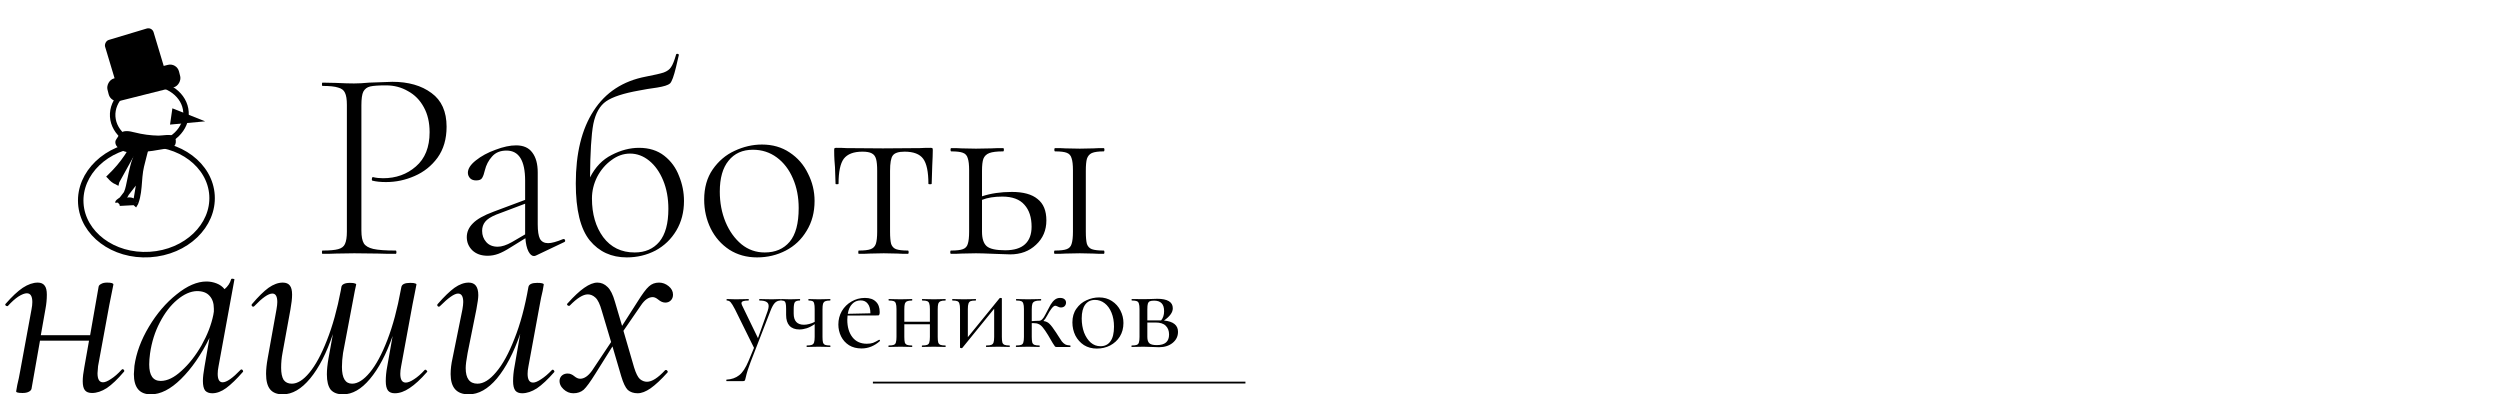 <?xml version="1.0" encoding="UTF-8"?> <svg xmlns="http://www.w3.org/2000/svg" width="1369" height="216" viewBox="0 0 1369 216" fill="none"> <path d="M197.9 126.25C197.9 129.45 198.35 131.8 199.25 133.3C200.15 134.7 201.85 135.7 204.35 136.3C206.95 136.9 211.05 137.2 216.65 137.2C216.95 137.2 217.1 137.5 217.1 138.1C217.1 138.7 216.95 139 216.65 139C212.55 139 209.35 138.95 207.05 138.85L194 138.7L184.1 138.85C182.3 138.95 179.8 139 176.6 139C176.4 139 176.3 138.7 176.3 138.1C176.3 137.5 176.4 137.2 176.6 137.2C180.5 137.2 183.35 136.95 185.15 136.45C187.05 135.95 188.3 135 188.9 133.6C189.6 132.1 189.95 129.85 189.95 126.85V57.4C189.95 54.4 189.6 52.2 188.9 50.8C188.3 49.4 187.05 48.45 185.15 47.95C183.35 47.35 180.5 47.05 176.6 47.05C176.4 47.05 176.3 46.75 176.3 46.15C176.3 45.55 176.4 45.25 176.6 45.25L183.95 45.4C188.15 45.6 191.45 45.7 193.85 45.7C196.25 45.7 199 45.55 202.1 45.25C209.9 44.95 214.15 44.8 214.85 44.8C223.65 44.8 230.8 46.85 236.3 50.95C241.8 54.95 244.55 61.1 244.55 69.4C244.55 76.1 242.9 81.75 239.6 86.35C236.3 90.85 232.1 94.2 227 96.4C222 98.6 216.8 99.7 211.4 99.7C208.4 99.7 205.95 99.45 204.05 98.95C203.75 98.95 203.6 98.7 203.6 98.2C203.6 97.9 203.65 97.6 203.75 97.3C203.95 97 204.15 96.9 204.35 97C205.95 97.4 207.75 97.6 209.75 97.6C216.85 97.6 222.85 95.45 227.75 91.15C232.75 86.85 235.25 80.6 235.25 72.4C235.25 67.1 234.2 62.55 232.1 58.75C230 54.85 227.1 51.9 223.4 49.9C219.8 47.8 215.8 46.75 211.4 46.75C207.3 46.75 204.4 46.95 202.7 47.35C201 47.75 199.75 48.7 198.95 50.2C198.25 51.6 197.9 54.1 197.9 57.7V126.25ZM308.711 130.9C309.111 130.9 309.361 131.15 309.461 131.65C309.561 132.05 309.411 132.35 309.011 132.55L293.561 139.9C293.161 140.1 292.761 140.2 292.361 140.2C291.261 140.2 290.261 139.35 289.361 137.65C288.461 135.85 287.911 133.45 287.711 130.45L279.461 135.55C276.961 137.15 274.761 138.3 272.861 139C270.961 139.7 269.011 140.05 267.011 140.05C263.511 140.05 260.711 139.05 258.611 137.05C256.611 135.05 255.611 132.65 255.611 129.85C255.611 127.05 256.711 124.55 258.911 122.35C261.111 120.05 264.911 117.9 270.311 115.9L287.561 109.45V98.95C287.561 87.95 284.161 82.45 277.361 82.45C273.961 82.45 271.311 83.55 269.411 85.75C267.511 87.85 266.211 90.35 265.511 93.25C265.111 95.05 264.611 96.45 264.011 97.45C263.511 98.35 262.411 98.8 260.711 98.8C259.311 98.8 258.211 98.4 257.411 97.6C256.611 96.7 256.211 95.7 256.211 94.6C256.211 92.4 257.661 90.15 260.561 87.85C263.561 85.45 267.161 83.5 271.361 82C275.561 80.4 279.311 79.6 282.611 79.6C286.611 79.6 289.561 80.9 291.461 83.5C293.461 86.1 294.461 89.75 294.461 94.45V122.8C294.461 126.5 294.861 129.15 295.661 130.75C296.561 132.35 298.061 133.15 300.161 133.15C302.061 133.15 304.811 132.4 308.411 130.9H308.711ZM287.561 128.35V127.9V111.55L271.661 117.55C268.761 118.75 266.761 120.05 265.661 121.45C264.561 122.85 264.011 124.5 264.011 126.4C264.011 128.8 264.761 130.85 266.261 132.55C267.761 134.25 269.861 135.1 272.561 135.1C274.761 135.1 277.361 134.25 280.361 132.55L287.561 128.35ZM349.953 80.95C355.453 80.95 360.053 82.4 363.753 85.3C367.453 88.2 370.153 91.9 371.853 96.4C373.653 100.8 374.553 105.35 374.553 110.05C374.553 116.15 373.153 121.55 370.353 126.25C367.553 130.95 363.753 134.6 358.953 137.2C354.153 139.7 348.903 140.95 343.203 140.95C334.803 140.95 328.053 137.85 322.953 131.65C317.853 125.35 315.303 114.95 315.303 100.45C315.303 83.95 318.553 70.7 325.053 60.7C331.553 50.6 341.103 44.35 353.703 41.95C358.403 41.05 361.653 40.3 363.453 39.7C365.353 39 366.703 38 367.503 36.7C368.403 35.4 369.303 33.15 370.203 29.95C370.303 29.55 370.603 29.4 371.103 29.5C371.603 29.6 371.803 29.85 371.703 30.25C370.703 34.35 370.203 36.5 370.203 36.7C369.003 41.7 367.903 44.7 366.903 45.7C365.903 46.6 363.553 47.35 359.853 47.95C356.153 48.45 352.803 49 349.803 49.6C341.403 51.1 335.453 53.05 331.953 55.45C328.453 57.85 326.103 62 324.903 67.9C323.803 73.7 323.203 83.45 323.103 97.15C326.003 91.45 329.953 87.35 334.953 84.85C339.953 82.25 344.953 80.95 349.953 80.95ZM347.553 138.25C353.253 138.25 357.753 136.3 361.053 132.4C364.353 128.4 366.003 122.4 366.003 114.4C366.003 108.6 365.053 103.4 363.153 98.8C361.253 94.2 358.703 90.6 355.503 88C352.303 85.4 348.803 84.1 345.003 84.1C341.403 84.1 338.003 85.3 334.803 87.7C331.603 90 329.003 93.05 327.003 96.85C325.103 100.65 324.153 104.6 324.153 108.7C324.153 117.2 326.203 124.25 330.303 129.85C334.503 135.45 340.253 138.25 347.553 138.25ZM414.559 140.95C408.859 140.95 403.809 139.55 399.409 136.75C395.009 133.85 391.609 130 389.209 125.2C386.809 120.3 385.609 115 385.609 109.3C385.609 102.8 387.159 97.3 390.259 92.8C393.459 88.2 397.459 84.8 402.259 82.6C407.159 80.3 412.159 79.15 417.259 79.15C423.059 79.15 428.109 80.6 432.409 83.5C436.809 86.4 440.159 90.25 442.459 95.05C444.859 99.75 446.059 104.75 446.059 110.05C446.059 116.25 444.609 121.7 441.709 126.4C438.909 131.1 435.109 134.7 430.309 137.2C425.509 139.7 420.259 140.95 414.559 140.95ZM418.759 138.25C424.559 138.25 429.109 136.3 432.409 132.4C435.709 128.5 437.359 122.35 437.359 113.95C437.359 107.95 436.309 102.55 434.209 97.75C432.109 92.85 429.159 89 425.359 86.2C421.559 83.4 417.209 82 412.309 82C406.609 82 402.159 84 398.959 88C395.759 91.9 394.159 97.55 394.159 104.95C394.159 110.95 395.209 116.5 397.309 121.6C399.409 126.6 402.309 130.65 406.009 133.75C409.709 136.75 413.959 138.25 418.759 138.25ZM470.293 139C470.093 139 469.993 138.7 469.993 138.1C469.993 137.5 470.093 137.2 470.293 137.2C473.293 137.2 475.443 136.95 476.743 136.45C478.143 135.95 479.093 135 479.593 133.6C480.093 132.1 480.343 129.85 480.343 126.85V93.55C480.343 90.65 480.143 88.5 479.743 87.1C479.343 85.6 478.543 84.55 477.343 83.95C476.243 83.35 474.543 83.05 472.243 83.05C467.443 83.05 464.043 84.35 462.043 86.95C460.143 89.55 459.193 94.1 459.193 100.6C459.193 100.8 458.893 100.9 458.293 100.9C457.793 100.9 457.543 100.8 457.543 100.6L457.243 91.6C457.143 90.5 457.043 89.2 456.943 87.7C456.843 86.1 456.793 84.3 456.793 82.3C456.793 81.7 456.843 81.35 456.943 81.25C457.043 81.05 457.393 80.95 457.993 80.95C460.093 80.95 461.943 81 463.543 81.1L483.493 81.25L503.743 81.1C505.443 81 507.393 80.95 509.593 80.95C510.193 80.95 510.543 81.05 510.643 81.25C510.743 81.35 510.793 81.7 510.793 82.3C510.793 84 510.693 86.85 510.493 90.85L510.193 100.6C510.193 100.8 509.893 100.9 509.293 100.9C508.693 100.9 508.393 100.8 508.393 100.6C508.393 94.1 507.443 89.55 505.543 86.95C503.643 84.35 500.243 83.05 495.343 83.05C492.043 83.05 489.893 83.75 488.893 85.15C487.893 86.45 487.393 89.25 487.393 93.55V126.85C487.393 129.85 487.593 132.1 487.993 133.6C488.493 135 489.393 135.95 490.693 136.45C492.093 136.95 494.243 137.2 497.143 137.2C497.443 137.2 497.593 137.5 497.593 138.1C497.593 138.7 497.443 139 497.143 139C494.743 139 492.843 138.95 491.443 138.85L483.943 138.7L476.443 138.85C474.943 138.95 472.893 139 470.293 139ZM554.096 105.1C560.396 105.1 565.096 106.4 568.196 109C571.396 111.5 572.996 115.4 572.996 120.7C572.996 126.1 571.096 130.55 567.296 134.05C563.596 137.55 558.896 139.3 553.196 139.3C551.796 139.3 548.896 139.2 544.496 139C539.696 138.8 536.346 138.7 534.446 138.7L526.646 138.85C525.246 138.95 523.296 139 520.796 139C520.496 139 520.346 138.7 520.346 138.1C520.346 137.5 520.496 137.2 520.796 137.2C523.796 137.2 525.946 136.95 527.246 136.45C528.646 135.95 529.546 135 529.946 133.6C530.446 132.1 530.696 129.85 530.696 126.85V93.25C530.696 90.25 530.446 88.05 529.946 86.65C529.546 85.15 528.646 84.15 527.246 83.65C525.946 83.15 523.846 82.9 520.946 82.9C520.646 82.9 520.496 82.6 520.496 82C520.496 81.4 520.646 81.1 520.946 81.1C523.346 81.1 525.246 81.15 526.646 81.25L534.446 81.4L542.846 81.25C544.446 81.15 546.596 81.1 549.296 81.1C549.596 81.1 549.746 81.4 549.746 82C549.746 82.6 549.596 82.9 549.296 82.9C545.896 82.9 543.396 83.2 541.796 83.8C540.196 84.4 539.096 85.45 538.496 86.95C537.996 88.35 537.746 90.55 537.746 93.55V107.5C542.546 105.9 547.996 105.1 554.096 105.1ZM604.346 137.2C604.646 137.2 604.796 137.5 604.796 138.1C604.796 138.7 604.646 139 604.346 139C601.946 139 600.046 138.95 598.646 138.85L591.296 138.7L583.496 138.85C582.096 138.95 580.146 139 577.646 139C577.346 139 577.196 138.7 577.196 138.1C577.196 137.5 577.346 137.2 577.646 137.2C580.646 137.2 582.796 136.95 584.096 136.45C585.496 135.95 586.396 135 586.796 133.6C587.296 132.1 587.546 129.85 587.546 126.85V93.25C587.546 90.25 587.296 88.05 586.796 86.65C586.396 85.15 585.496 84.15 584.096 83.65C582.796 83.15 580.696 82.9 577.796 82.9C577.496 82.9 577.346 82.6 577.346 82C577.346 81.4 577.496 81.1 577.796 81.1C580.196 81.1 582.096 81.15 583.496 81.25L591.296 81.4L598.796 81.25C600.196 81.15 602.046 81.1 604.346 81.1C604.646 81.1 604.796 81.4 604.796 82C604.796 82.6 604.646 82.9 604.346 82.9C601.446 82.9 599.296 83.2 597.896 83.8C596.596 84.4 595.696 85.45 595.196 86.95C594.796 88.35 594.596 90.55 594.596 93.55V126.85C594.596 129.85 594.796 132.1 595.196 133.6C595.696 135 596.596 135.95 597.896 136.45C599.296 136.95 601.446 137.2 604.346 137.2ZM550.496 137.05C555.296 137.05 558.896 135.95 561.296 133.75C563.696 131.55 564.896 128.35 564.896 124.15C564.896 119.05 563.596 115.05 560.996 112.15C558.396 109.15 554.346 107.65 548.846 107.65C544.446 107.65 540.746 108.25 537.746 109.45V126.85C537.746 130.65 538.596 133.3 540.296 134.8C541.996 136.3 545.396 137.05 550.496 137.05Z" fill="black"></path> <path d="M66.6 202.45C66.8 202.25 67 202.15 67.2 202.15C67.5 202.15 67.75 202.35 67.95 202.75C68.15 203.05 68.1 203.35 67.8 203.65C64.4 207.65 61.3 210.6 58.5 212.5C55.7 214.3 53 215.2 50.4 215.2C48.6 215.2 47.3 214.7 46.5 213.7C45.7 212.7 45.3 211.05 45.3 208.75C45.3 206.65 45.6 204.05 46.2 200.95L48.75 186.55H21.9L17.25 212.95C17.05 213.65 16.5 214.2 15.6 214.6C14.8 215 13.7 215.2 12.3 215.2C10.9 215.2 9.95 215.1 9.45 214.9C9.05 214.8 8.85 214.6 8.85 214.3L9.45 210.85C10.05 208.45 10.6 205.8 11.1 202.9L17.25 169.45C17.55 167.95 17.7 166.6 17.7 165.4C17.7 162.2 16.7 160.6 14.7 160.6C13.5 160.6 11.95 161.2 10.05 162.4C8.25 163.6 6.35 165.3 4.35 167.5C4.25 167.6 4.1 167.65 3.9 167.65C3.6 167.65 3.3 167.5 3 167.2C2.8 166.8 2.85 166.5 3.15 166.3C6.55 162.4 9.65 159.5 12.45 157.6C15.35 155.7 18.1 154.75 20.7 154.75C22.4 154.75 23.65 155.3 24.45 156.4C25.25 157.4 25.65 159.05 25.65 161.35C25.65 163.95 25.4 166.55 24.9 169.15L22.35 183.55H49.35L54 157C54.1 156.4 54.55 155.9 55.35 155.5C56.15 155 57.25 154.75 58.65 154.75C60.95 154.75 62.1 155.1 62.1 155.8C62 156.4 61.7 157.9 61.2 160.3C60.7 162.7 60.25 164.95 59.85 167.05L53.7 200.5C53.5 202.5 53.4 203.8 53.4 204.4C53.4 207.7 54.4 209.35 56.4 209.35C57.5 209.35 58.95 208.75 60.75 207.55C62.65 206.35 64.6 204.65 66.6 202.45ZM131.809 202.45C131.909 202.35 132.059 202.3 132.259 202.3C132.559 202.3 132.809 202.5 133.009 202.9C133.209 203.2 133.209 203.45 133.009 203.65C129.609 207.55 126.559 210.5 123.859 212.5C121.259 214.4 118.709 215.35 116.209 215.35C114.509 215.35 113.209 214.85 112.309 213.85C111.509 212.75 111.109 211 111.109 208.6C111.109 206.6 111.409 203.95 112.009 200.65L114.709 185.05C110.109 194.35 104.909 201.85 99.109 207.55C93.409 213.15 87.909 215.95 82.609 215.95C76.409 215.95 73.309 212.25 73.309 204.85C73.309 204.05 73.409 202.55 73.609 200.35C74.609 193.25 77.259 186.1 81.559 178.9C85.859 171.7 90.909 165.8 96.709 161.2C102.509 156.5 107.959 154.15 113.059 154.15C114.959 154.15 116.809 154.5 118.609 155.2C120.409 155.9 121.859 156.95 122.959 158.35C124.759 156.85 125.959 155.05 126.559 152.95C126.659 152.65 127.009 152.55 127.609 152.65C128.209 152.75 128.459 152.9 128.359 153.1L119.659 200.65C119.359 202.15 119.209 203.5 119.209 204.7C119.209 207.8 120.109 209.35 121.909 209.35C124.109 209.35 127.409 207.05 131.809 202.45ZM88.009 208.6C91.609 208.6 95.409 206.75 99.409 203.05C103.509 199.35 107.159 194.7 110.359 189.1C113.559 183.4 115.709 177.85 116.809 172.45C117.109 171.15 117.209 170 117.109 169C117.109 166 116.309 163.65 114.709 161.95C113.209 160.25 110.909 159.4 107.809 159.4C104.309 159.5 100.709 161.1 97.009 164.2C93.409 167.2 90.259 171.3 87.559 176.5C84.859 181.6 83.059 187.3 82.159 193.6C81.859 195.8 81.709 197.8 81.709 199.6C81.709 205.6 83.809 208.6 88.009 208.6ZM232.548 202.6C232.648 202.5 232.798 202.45 232.998 202.45C233.298 202.45 233.548 202.65 233.748 203.05C234.048 203.35 234.048 203.6 233.748 203.8C230.348 207.7 227.198 210.6 224.298 212.5C221.498 214.4 218.798 215.35 216.198 215.35C214.498 215.35 213.248 214.85 212.448 213.85C211.648 212.75 211.248 211.05 211.248 208.75C211.248 206.15 211.498 203.55 211.998 200.95L214.998 184C211.498 194 207.348 201.85 202.548 207.55C197.848 213.15 192.948 215.95 187.848 215.95C184.848 215.95 182.598 215.1 181.098 213.4C179.698 211.6 178.998 208.8 178.998 205C178.998 202.5 179.298 199.55 179.898 196.15L182.298 182.95C178.798 193.35 174.648 201.45 169.848 207.25C165.048 213.05 160.048 215.95 154.848 215.95C151.748 215.95 149.448 215.05 147.948 213.25C146.448 211.45 145.698 208.6 145.698 204.7C145.698 202.3 145.998 199.45 146.598 196.15L151.398 169.45C151.698 167.75 151.848 166.4 151.848 165.4C151.848 162.3 150.948 160.75 149.148 160.75C146.948 160.75 143.648 163.05 139.248 167.65C139.048 167.85 138.848 167.95 138.648 167.95C138.348 167.95 138.098 167.8 137.898 167.5C137.698 167.1 137.748 166.75 138.048 166.45C141.448 162.45 144.448 159.5 147.048 157.6C149.748 155.7 152.348 154.75 154.848 154.75C156.648 154.75 157.948 155.3 158.748 156.4C159.548 157.4 159.948 159.05 159.948 161.35C159.948 163.45 159.648 166.15 159.048 169.45L154.698 193.3C154.198 195.9 153.948 198.6 153.948 201.4C153.948 204.3 154.398 206.5 155.298 208C156.298 209.4 157.798 210.1 159.798 210.1C162.898 210.1 166.098 208.1 169.398 204.1C172.798 200 175.998 194.1 178.998 186.4C182.098 178.6 184.648 169.45 186.648 158.95L186.948 157.15C187.048 156.45 187.498 155.9 188.298 155.5C189.098 155.1 190.198 154.9 191.598 154.9C192.998 154.9 193.898 155 194.298 155.2C194.798 155.3 195.048 155.5 195.048 155.8L194.298 159.25L192.798 167.2L187.848 193.3C187.448 196 187.248 198.55 187.248 200.95C187.248 207.05 189.098 210.1 192.798 210.1C195.898 210.1 199.148 208.05 202.548 203.95C205.948 199.85 209.148 193.9 212.148 186.1C215.148 178.3 217.598 169.15 219.498 158.65L219.798 157.15C220.098 155.65 221.698 154.9 224.598 154.9C225.998 154.9 226.898 155 227.298 155.2C227.798 155.3 228.048 155.5 228.048 155.8C228.048 155.9 227.648 157.95 226.848 161.95L225.948 166.45L219.648 200.65C219.348 202.15 219.198 203.5 219.198 204.7C219.198 207.9 220.198 209.5 222.198 209.5C223.398 209.5 224.898 208.9 226.698 207.7C228.598 206.5 230.548 204.8 232.548 202.6ZM302.265 202.6C302.365 202.5 302.515 202.45 302.715 202.45C303.015 202.45 303.265 202.65 303.465 203.05C303.665 203.35 303.665 203.6 303.465 203.8C299.965 207.8 296.815 210.75 294.015 212.65C291.215 214.45 288.515 215.35 285.915 215.35C284.215 215.35 282.965 214.85 282.165 213.85C281.365 212.75 280.965 211.05 280.965 208.75C280.965 206.15 281.215 203.55 281.715 200.95L284.865 182.8C281.265 193.2 277.015 201.35 272.115 207.25C267.215 213.05 262.065 215.95 256.665 215.95C250.065 215.95 246.765 212.25 246.765 204.85C246.765 202.15 247.115 199.25 247.815 196.15L253.215 169.45C253.515 167.75 253.665 166.4 253.665 165.4C253.665 162.3 252.715 160.75 250.815 160.75C248.815 160.75 245.515 163.05 240.915 167.65C240.715 167.85 240.515 167.95 240.315 167.95C240.015 167.95 239.765 167.8 239.565 167.5C239.365 167.1 239.415 166.75 239.715 166.45C243.215 162.45 246.265 159.5 248.865 157.6C251.565 155.7 254.165 154.75 256.665 154.75C260.165 154.75 261.915 157.05 261.915 161.65C261.915 163.15 261.565 165.75 260.865 169.45L256.065 193.3C255.365 197.1 255.015 199.85 255.015 201.55C255.015 207.25 257.165 210.1 261.465 210.1C264.765 210.1 268.165 208 271.665 203.8C275.265 199.6 278.615 193.5 281.715 185.5C284.915 177.5 287.465 168.05 289.365 157.15C289.665 155.65 291.265 154.9 294.165 154.9C296.565 154.9 297.765 155.2 297.765 155.8L297.165 159.25C296.565 161.65 296.015 164.3 295.515 167.2L289.365 200.65C289.065 202.15 288.915 203.5 288.915 204.7C288.915 207.9 289.915 209.5 291.915 209.5C293.015 209.5 294.465 208.9 296.265 207.7C298.165 206.5 300.165 204.8 302.265 202.6ZM360.892 154.75C362.792 154.75 364.542 155.4 366.142 156.7C367.742 158 368.542 159.55 368.542 161.35C368.542 162.65 368.142 163.7 367.342 164.5C366.542 165.3 365.542 165.7 364.342 165.7C363.042 165.7 361.742 165.15 360.442 164.05C359.342 163.15 358.342 162.7 357.442 162.7C355.142 162.7 352.992 164.2 350.992 167.2L341.392 181.15L347.242 201.25C348.242 204.45 349.292 206.55 350.392 207.55C351.592 208.55 352.892 209.05 354.292 209.05C356.992 209.05 360.292 206.95 364.192 202.75C364.292 202.65 364.442 202.6 364.642 202.6C365.042 202.6 365.342 202.8 365.542 203.2C365.742 203.5 365.742 203.75 365.542 203.95C362.042 207.85 358.942 210.75 356.242 212.65C353.642 214.45 351.292 215.35 349.192 215.35C346.992 215.35 345.192 214.75 343.792 213.55C342.492 212.25 341.292 209.75 340.192 206.05L335.392 189.7L326.092 204.55C323.292 209.05 321.142 212 319.642 213.4C318.142 214.7 316.242 215.35 313.942 215.35C311.942 215.35 310.142 214.6 308.542 213.1C306.942 211.6 306.242 209.9 306.442 208C306.642 206.9 307.142 206.05 307.942 205.45C308.742 204.85 309.692 204.55 310.792 204.55C311.692 204.55 312.392 204.7 312.892 205C313.392 205.2 313.942 205.55 314.542 206.05C315.642 206.95 316.692 207.4 317.692 207.4C319.892 207.4 322.042 205.95 324.142 203.05L334.642 187.3L329.542 170.2C328.542 166.6 327.392 164.2 326.092 163C324.792 161.8 323.392 161.2 321.892 161.2C319.292 161.2 315.992 163.25 311.992 167.35C311.892 167.45 311.742 167.5 311.542 167.5C311.242 167.5 310.942 167.35 310.642 167.05C310.442 166.65 310.492 166.35 310.792 166.15C314.292 162.25 317.342 159.4 319.942 157.6C322.642 155.7 325.042 154.75 327.142 154.75C329.242 154.75 331.092 155.55 332.692 157.15C334.292 158.65 335.642 161.35 336.742 165.25L340.642 178.45L348.892 165.55C351.692 161.05 353.842 158.15 355.342 156.85C356.842 155.45 358.692 154.75 360.892 154.75Z" fill="black"></path> <path d="M427.444 163.752C427.58 163.752 427.648 163.888 427.648 164.16C427.648 164.432 427.58 164.568 427.444 164.568C426.22 164.568 425.177 164.999 424.316 165.86C423.5 166.721 422.707 168.149 421.936 170.144L411.056 198.16C409.832 201.288 408.925 204.167 408.336 206.796C408.155 207.657 407.996 208.179 407.86 208.36C407.724 208.587 407.407 208.7 406.908 208.7H397.864C397.773 208.7 397.728 208.564 397.728 208.292C397.728 208.02 397.773 207.884 397.864 207.884C400.584 207.748 402.873 206.955 404.732 205.504C406.591 204.099 408.313 201.492 409.9 197.684L412.892 190.476L402.488 169.396C401.445 167.401 400.652 166.109 400.108 165.52C399.564 164.885 398.861 164.568 398 164.568C397.909 164.568 397.864 164.432 397.864 164.16C397.864 163.888 397.909 163.752 398 163.752C399.043 163.752 399.836 163.775 400.38 163.82L402.76 163.888L407.18 163.82C407.86 163.775 408.767 163.752 409.9 163.752C409.991 163.752 410.036 163.888 410.036 164.16C410.036 164.432 409.991 164.568 409.9 164.568C408.631 164.568 407.656 164.681 406.976 164.908C406.341 165.135 406.024 165.52 406.024 166.064C406.024 166.291 406.137 166.676 406.364 167.22L415.068 185.172L420.372 170.28C420.735 169.192 420.916 168.308 420.916 167.628C420.916 166.54 420.508 165.769 419.692 165.316C418.921 164.817 417.652 164.568 415.884 164.568C415.793 164.568 415.748 164.432 415.748 164.16C415.748 163.888 415.793 163.752 415.884 163.752C417.108 163.752 418.037 163.775 418.672 163.82L422.752 163.888L425.2 163.82C425.699 163.775 426.447 163.752 427.444 163.752ZM454.548 189.184C454.684 189.184 454.752 189.32 454.752 189.592C454.752 189.864 454.684 190 454.548 190C453.37 190 452.44 189.977 451.76 189.932L448.36 189.864L444.62 189.932C443.94 189.977 443.011 190 441.832 190C441.742 190 441.696 189.864 441.696 189.592C441.696 189.32 441.742 189.184 441.832 189.184C443.102 189.184 444.008 189.071 444.552 188.844C445.142 188.617 445.55 188.187 445.776 187.552C446.003 186.872 446.116 185.852 446.116 184.492V177.488C444.711 178.485 443.283 179.233 441.832 179.732C440.382 180.185 439.022 180.412 437.752 180.412C435.395 180.412 433.582 179.732 432.312 178.372C431.088 177.012 430.476 175.04 430.476 172.456V169.26C430.476 167.9 430.408 166.903 430.272 166.268C430.136 165.588 429.887 165.135 429.524 164.908C429.207 164.681 428.663 164.568 427.892 164.568C427.756 164.568 427.688 164.432 427.688 164.16C427.688 163.888 427.756 163.752 427.892 163.752C428.754 163.752 429.434 163.775 429.932 163.82L432.652 163.888L435.644 163.82C436.234 163.775 437.004 163.752 437.956 163.752C438.092 163.752 438.16 163.888 438.16 164.16C438.16 164.432 438.092 164.568 437.956 164.568C436.596 164.568 435.69 164.885 435.236 165.52C434.828 166.155 434.624 167.447 434.624 169.396V171.708C434.624 175.788 436.506 177.828 440.268 177.828C441.13 177.828 442.082 177.692 443.124 177.42C444.212 177.148 445.21 176.763 446.116 176.264V169.26C446.116 167.9 446.026 166.903 445.844 166.268C445.708 165.588 445.414 165.135 444.96 164.908C444.507 164.681 443.804 164.568 442.852 164.568C442.716 164.568 442.648 164.432 442.648 164.16C442.648 163.888 442.716 163.752 442.852 163.752C443.804 163.752 444.575 163.775 445.164 163.82L448.36 163.888L451.828 163.82C452.508 163.775 453.415 163.752 454.548 163.752C454.684 163.752 454.752 163.888 454.752 164.16C454.752 164.432 454.684 164.568 454.548 164.568C453.324 164.568 452.418 164.704 451.828 164.976C451.284 165.248 450.899 165.724 450.672 166.404C450.491 167.039 450.4 168.036 450.4 169.396V184.492C450.4 185.897 450.491 186.917 450.672 187.552C450.899 188.187 451.284 188.617 451.828 188.844C452.418 189.071 453.324 189.184 454.548 189.184ZM481.455 186.056C481.591 186.056 481.704 186.147 481.795 186.328C481.931 186.464 481.954 186.6 481.863 186.736C478.826 189.456 475.471 190.816 471.799 190.816C469.124 190.816 466.835 190.227 464.931 189.048C463.027 187.824 461.576 186.215 460.579 184.22C459.582 182.18 459.083 180.004 459.083 177.692C459.083 175.017 459.718 172.569 460.987 170.348C462.302 168.127 464.07 166.381 466.291 165.112C468.512 163.797 470.96 163.14 473.635 163.14C476.264 163.14 478.259 163.82 479.619 165.18C481.024 166.495 481.727 168.399 481.727 170.892C481.727 172.116 481.455 172.728 480.911 172.728L464.115 172.796C464.024 173.793 463.979 174.564 463.979 175.108C463.979 179.052 464.908 182.225 466.767 184.628C468.626 187.031 471.255 188.232 474.655 188.232C476.015 188.232 477.148 188.073 478.055 187.756C479.007 187.393 480.118 186.827 481.387 186.056H481.455ZM471.323 164.5C469.419 164.5 467.855 165.157 466.631 166.472C465.407 167.741 464.614 169.532 464.251 171.844L476.627 171.572C476.627 169.26 476.151 167.515 475.199 166.336C474.292 165.112 473 164.5 471.323 164.5ZM517.711 189.184C517.802 189.184 517.847 189.32 517.847 189.592C517.847 189.864 517.802 190 517.711 190C516.533 190 515.603 189.977 514.923 189.932L511.455 189.864L507.715 189.932C507.035 189.977 506.129 190 504.995 190C504.859 190 504.791 189.864 504.791 189.592C504.791 189.32 504.859 189.184 504.995 189.184C506.219 189.184 507.126 189.071 507.715 188.844C508.305 188.617 508.69 188.187 508.871 187.552C509.098 186.872 509.211 185.852 509.211 184.492V177.556H495.203V184.492C495.203 185.852 495.294 186.872 495.475 187.552C495.702 188.187 496.11 188.617 496.699 188.844C497.289 189.071 498.195 189.184 499.419 189.184C499.51 189.184 499.555 189.32 499.555 189.592C499.555 189.864 499.51 190 499.419 190C498.241 190 497.311 189.977 496.631 189.932L493.163 189.864L489.491 189.932C488.811 189.977 487.882 190 486.703 190C486.567 190 486.499 189.864 486.499 189.592C486.499 189.32 486.567 189.184 486.703 189.184C487.927 189.184 488.834 189.071 489.423 188.844C490.013 188.617 490.398 188.187 490.579 187.552C490.806 186.872 490.919 185.852 490.919 184.492V169.26C490.919 167.9 490.806 166.903 490.579 166.268C490.398 165.588 490.013 165.135 489.423 164.908C488.879 164.681 487.995 164.568 486.771 164.568C486.635 164.568 486.567 164.432 486.567 164.16C486.567 163.888 486.635 163.752 486.771 163.752C487.905 163.752 488.789 163.775 489.423 163.82L493.163 163.888L496.699 163.82C497.379 163.775 498.286 163.752 499.419 163.752C499.51 163.752 499.555 163.888 499.555 164.16C499.555 164.432 499.51 164.568 499.419 164.568C498.195 164.568 497.289 164.704 496.699 164.976C496.11 165.248 495.702 165.724 495.475 166.404C495.294 167.039 495.203 168.036 495.203 169.396V176.196H509.211V169.26C509.211 167.9 509.098 166.903 508.871 166.268C508.69 165.588 508.305 165.135 507.715 164.908C507.171 164.681 506.287 164.568 505.063 164.568C504.927 164.568 504.859 164.432 504.859 164.16C504.859 163.888 504.927 163.752 505.063 163.752C506.197 163.752 507.081 163.775 507.715 163.82L511.455 163.888L514.991 163.82C515.671 163.775 516.578 163.752 517.711 163.752C517.802 163.752 517.847 163.888 517.847 164.16C517.847 164.432 517.802 164.568 517.711 164.568C516.487 164.568 515.581 164.704 514.991 164.976C514.402 165.248 513.994 165.724 513.767 166.404C513.586 167.039 513.495 168.036 513.495 169.396V184.492C513.495 185.852 513.586 186.872 513.767 187.552C513.994 188.187 514.402 188.617 514.991 188.844C515.581 189.071 516.487 189.184 517.711 189.184ZM552.837 189.184C552.928 189.184 552.973 189.32 552.973 189.592C552.973 189.864 552.928 190 552.837 190C551.658 190 550.729 189.977 550.049 189.932L546.581 189.864L542.841 189.932C542.161 189.977 541.254 190 540.121 190C539.985 190 539.917 189.864 539.917 189.592C539.917 189.32 539.985 189.184 540.121 189.184C541.39 189.184 542.297 189.071 542.841 188.844C543.43 188.617 543.838 188.187 544.065 187.552C544.292 186.872 544.405 185.852 544.405 184.492V169.056L526.997 190.476C526.725 190.612 526.566 190.68 526.521 190.68C526.34 190.68 526.158 190.635 525.977 190.544C525.796 190.499 525.705 190.431 525.705 190.34V169.26C525.705 167.9 525.592 166.903 525.365 166.268C525.184 165.588 524.798 165.135 524.209 164.908C523.665 164.681 522.781 164.568 521.557 164.568C521.466 164.568 521.421 164.432 521.421 164.16C521.421 163.888 521.466 163.752 521.557 163.752C522.645 163.752 523.484 163.775 524.073 163.82L527.745 163.888L532.029 163.82C532.573 163.775 533.321 163.752 534.273 163.752C534.409 163.752 534.477 163.888 534.477 164.16C534.477 164.432 534.409 164.568 534.273 164.568C533.004 164.568 532.074 164.681 531.485 164.908C530.941 165.135 530.556 165.588 530.329 166.268C530.102 166.903 529.989 167.9 529.989 169.26V184.628L547.329 163.344C547.465 163.208 547.646 163.14 547.873 163.14C548.372 163.14 548.621 163.253 548.621 163.48V184.492C548.621 185.852 548.712 186.872 548.893 187.552C549.12 188.187 549.528 188.617 550.117 188.844C550.706 189.071 551.613 189.184 552.837 189.184ZM586.07 189.184C586.161 189.184 586.206 189.32 586.206 189.592C586.206 189.864 586.161 190 586.07 190H578.454C578.137 190 577.887 189.909 577.706 189.728C577.525 189.547 577.117 188.935 576.482 187.892C575.847 186.804 574.986 185.331 573.898 183.472C572.765 181.613 571.813 180.231 571.042 179.324C570.317 178.417 569.569 177.805 568.798 177.488C568.073 177.125 567.121 176.944 565.942 176.944H564.99V184.492C564.99 185.852 565.081 186.872 565.262 187.552C565.489 188.187 565.897 188.617 566.486 188.844C567.075 189.071 567.982 189.184 569.206 189.184C569.297 189.184 569.342 189.32 569.342 189.592C569.342 189.864 569.297 190 569.206 190C568.027 190 567.098 189.977 566.418 189.932L562.95 189.864L559.278 189.932C558.598 189.977 557.669 190 556.49 190C556.354 190 556.286 189.864 556.286 189.592C556.286 189.32 556.354 189.184 556.49 189.184C557.714 189.184 558.621 189.071 559.21 188.844C559.799 188.617 560.185 188.187 560.366 187.552C560.593 186.872 560.706 185.852 560.706 184.492V169.26C560.706 167.9 560.593 166.903 560.366 166.268C560.185 165.588 559.799 165.135 559.21 164.908C558.666 164.681 557.782 164.568 556.558 164.568C556.422 164.568 556.354 164.432 556.354 164.16C556.354 163.888 556.422 163.752 556.558 163.752C557.691 163.752 558.575 163.775 559.21 163.82L562.95 163.888L566.962 163.82C567.687 163.775 568.685 163.752 569.954 163.752C570.09 163.752 570.158 163.888 570.158 164.16C570.158 164.432 570.09 164.568 569.954 164.568C568.503 164.568 567.438 164.704 566.758 164.976C566.078 165.203 565.602 165.656 565.33 166.336C565.103 167.016 564.99 168.036 564.99 169.396V175.856C565.534 175.856 566.214 175.811 567.03 175.72L569.07 175.652C570.203 175.652 571.314 174.541 572.402 172.32C573.671 169.827 574.646 167.991 575.326 166.812C576.051 165.633 576.822 164.727 577.638 164.092C578.454 163.457 579.406 163.14 580.494 163.14C581.582 163.14 582.398 163.389 582.942 163.888C583.486 164.341 583.758 164.953 583.758 165.724C583.758 166.449 583.509 167.084 583.01 167.628C582.511 168.127 581.809 168.376 580.902 168.376C580.358 168.376 579.769 168.195 579.134 167.832C578.59 167.56 578.159 167.424 577.842 167.424C577.298 167.424 576.618 167.945 575.802 168.988C575.031 169.985 574.261 171.232 573.49 172.728C572.765 174.088 572.062 175.108 571.382 175.788C572.787 175.969 573.898 176.491 574.714 177.352C575.575 178.168 576.777 179.755 578.318 182.112L579.406 183.812C580.267 185.217 580.947 186.26 581.446 186.94C581.99 187.62 582.602 188.164 583.282 188.572C584.007 188.935 584.937 189.139 586.07 189.184ZM600.643 190.884C597.969 190.884 595.611 190.249 593.571 188.98C591.577 187.665 590.013 185.92 588.879 183.744C587.791 181.523 587.247 179.12 587.247 176.536C587.247 173.589 587.973 171.096 589.423 169.056C590.874 166.971 592.71 165.429 594.931 164.432C597.198 163.389 599.51 162.868 601.867 162.868C604.542 162.868 606.877 163.525 608.871 164.84C610.911 166.155 612.475 167.9 613.563 170.076C614.651 172.207 615.195 174.473 615.195 176.876C615.195 179.687 614.538 182.157 613.223 184.288C611.909 186.373 610.141 188.005 607.919 189.184C605.698 190.317 603.273 190.884 600.643 190.884ZM602.615 189.592C604.973 189.592 606.786 188.708 608.055 186.94C609.37 185.172 610.027 182.475 610.027 178.848C610.027 175.992 609.574 173.453 608.667 171.232C607.761 169.011 606.514 167.288 604.927 166.064C603.341 164.84 601.573 164.228 599.623 164.228C597.311 164.228 595.521 165.089 594.251 166.812C592.982 168.535 592.347 171.051 592.347 174.36C592.347 177.171 592.778 179.755 593.639 182.112C594.546 184.424 595.77 186.26 597.311 187.62C598.853 188.935 600.621 189.592 602.615 189.592ZM637.393 175.516C642.516 176.015 645.077 178.077 645.077 181.704C645.077 184.152 644.103 186.169 642.153 187.756C640.204 189.343 637.711 190.136 634.673 190.136C634.084 190.136 632.792 190.091 630.797 190C628.712 189.909 627.193 189.864 626.241 189.864L622.569 189.932C621.889 189.977 620.96 190 619.781 190C619.645 190 619.577 189.864 619.577 189.592C619.577 189.32 619.645 189.184 619.781 189.184C621.005 189.184 621.912 189.071 622.501 188.844C623.091 188.617 623.476 188.187 623.657 187.552C623.884 186.872 623.997 185.852 623.997 184.492V169.26C623.997 167.9 623.884 166.903 623.657 166.268C623.476 165.588 623.091 165.135 622.501 164.908C621.957 164.681 621.073 164.568 619.849 164.568C619.713 164.568 619.645 164.432 619.645 164.16C619.645 163.888 619.713 163.752 619.849 163.752L626.241 163.82L629.777 163.752C631.5 163.661 632.815 163.616 633.721 163.616C636.487 163.616 638.595 164.047 640.045 164.908C641.496 165.769 642.221 167.061 642.221 168.784C642.221 169.963 641.813 171.096 640.997 172.184C640.227 173.272 639.025 174.383 637.393 175.516ZM632.021 164.636C630.979 164.636 630.185 164.749 629.641 164.976C629.143 165.203 628.78 165.656 628.553 166.336C628.372 166.971 628.281 167.991 628.281 169.396V175.448H635.149H635.829C636.917 174.133 637.461 172.456 637.461 170.416C637.461 168.421 637.008 166.971 636.101 166.064C635.195 165.112 633.835 164.636 632.021 164.636ZM633.517 188.98C637.96 188.98 640.181 187.053 640.181 183.2C640.181 181.16 639.569 179.551 638.345 178.372C637.167 177.193 635.308 176.604 632.769 176.604H628.281V184.492C628.281 186.124 628.644 187.28 629.369 187.96C630.095 188.64 631.477 188.98 633.517 188.98Z" fill="black"></path> <path d="M65.602 76.106L65.594 76.117L65.587 76.129C65.421 76.374 65.288 76.558 65.179 76.709C64.972 76.995 64.85 77.164 64.75 77.41C64.592 77.807 64.623 78.308 64.954 78.918C65.289 79.539 65.875 80.138 66.536 80.555C69.339 82.318 73.028 82.258 76.934 81.891C81.241 81.476 85.537 80.86 89.797 80.057C90.253 79.969 90.739 79.9 91.187 79.836C91.303 79.82 91.417 79.803 91.527 79.787C92.088 79.705 92.586 79.622 93.034 79.505C93.936 79.268 94.381 78.957 94.612 78.53C94.707 78.349 94.831 77.806 94.782 77.103C94.76 76.779 94.705 76.487 94.629 76.258C94.592 76.145 94.553 76.059 94.52 75.998C94.503 75.968 94.489 75.946 94.478 75.932C94.473 75.924 94.469 75.919 94.466 75.916C94.464 75.913 94.462 75.911 94.462 75.911C94.462 75.911 94.462 75.911 94.462 75.911C94.343 75.788 94.068 75.621 93.489 75.513C92.923 75.408 92.219 75.386 91.417 75.421C90.665 75.454 89.897 75.532 89.143 75.608C89.098 75.613 89.053 75.617 89.008 75.622C88.251 75.698 87.449 75.778 86.808 75.768L86.807 75.768C82.279 75.692 77.747 75.081 73.355 73.965L73.352 73.964C71.977 73.612 70.62 73.301 69.406 73.291C68.214 73.281 67.39 73.563 66.833 74.169L66.831 74.171C66.654 74.363 66.488 74.608 66.288 74.948C66.238 75.033 66.18 75.133 66.117 75.243C65.965 75.509 65.782 75.829 65.602 76.106Z" fill="black" stroke="black" stroke-width="3"></path> <path d="M74.376 110.79L74.368 110.814C74.321 110.957 74.272 111.086 74.22 111.2C74.207 111.227 74.195 111.252 74.183 111.275C74.092 111.194 74.019 111.124 73.927 111.035C73.861 110.972 73.787 110.9 73.688 110.808C73.491 110.624 73.224 110.384 72.903 110.182C71.271 109.134 69.342 109.677 68.214 110.173C67.924 110.301 67.642 110.438 67.389 110.562L67.385 110.564C67.121 110.692 66.888 110.806 66.657 110.908C66.194 111.113 65.825 111.231 65.487 111.268L74.376 110.79ZM74.376 110.79L74.385 110.767M74.376 110.79L74.385 110.767M74.385 110.767C75.695 107.2 75.989 103.309 76.293 99.287M74.385 110.767L76.293 99.287M66.66 109.221L66.661 109.221C69.061 107.389 69.893 104.36 70.428 102.045L70.429 102.041C70.775 100.525 71.069 99.067 71.359 97.627C71.742 95.729 72.118 93.864 72.597 91.945C73.413 88.674 74.456 85.6 76.126 82.847L76.13 82.842L76.13 82.842C76.251 82.639 76.332 82.52 76.402 82.439C76.42 82.418 76.434 82.404 76.444 82.395C76.462 82.394 76.495 82.393 76.546 82.397C76.688 82.408 76.863 82.444 77.137 82.511C77.384 82.572 77.625 82.629 77.859 82.686C78.403 82.816 78.915 82.939 79.404 83.076C79.17 84.012 78.919 84.952 78.666 85.9C77.777 89.235 76.861 92.671 76.527 96.383L66.66 109.221ZM66.66 109.221C66.405 109.416 66.121 109.611 65.873 109.781C65.808 109.826 65.745 109.869 65.686 109.91C65.377 110.124 65.13 110.304 64.931 110.48C64.588 110.785 64.564 110.918 64.566 110.954M66.66 109.221L64.566 110.954M64.566 110.954L64.567 110.954C64.566 110.953 64.566 110.953 64.566 110.953L64.566 110.954ZM76.293 99.287C76.366 98.326 76.439 97.357 76.527 96.383L76.293 99.287ZM74.402 111.442C74.402 111.442 74.401 111.442 74.399 111.441C74.401 111.442 74.402 111.442 74.402 111.442Z" fill="black" stroke="black" stroke-width="3"></path> <path d="M63.892 99.33L63.891 99.336C63.873 99.429 63.853 99.517 63.833 99.599C62.461 98.936 61.239 97.956 60.288 96.763C60.279 96.752 60.272 96.742 60.264 96.732C60.302 96.694 60.345 96.652 60.397 96.602C63.815 93.334 66.889 89.707 69.529 85.778C69.744 85.458 69.985 85.069 70.212 84.703C70.348 84.483 70.48 84.271 70.597 84.088C70.95 83.537 71.27 83.085 71.584 82.754C71.904 82.417 72.115 82.316 72.221 82.29L72.221 82.29C72.267 82.279 72.411 82.244 72.748 82.454C73.289 82.792 73.367 83.004 73.371 83.015C73.371 83.016 73.371 83.016 73.371 83.016C73.373 83.022 73.375 83.029 73.373 83.056C73.369 83.092 73.354 83.166 73.301 83.287C73.184 83.55 72.959 83.878 72.602 84.311C72.439 84.508 72.268 84.706 72.082 84.92C72.07 84.933 72.059 84.946 72.047 84.96C71.854 85.182 71.645 85.424 71.448 85.667L63.892 99.33ZM63.892 99.33C64.966 93.936 68.322 89.525 71.448 85.667L63.892 99.33ZM63.695 99.983C63.694 99.984 63.694 99.985 63.694 99.985C63.694 99.985 63.694 99.985 63.695 99.983Z" fill="black" stroke="black" stroke-width="3"></path> <path d="M44.246 111.366C45.255 127.831 61.939 140.612 82.022 139.383C102.105 138.153 117.105 123.431 116.097 106.966C115.089 90.5 98.404 77.719 78.321 78.949C58.238 80.179 43.238 94.9 44.246 111.366Z" stroke="black" stroke-width="3"></path> <path d="M61.708 63.82C62.266 72.938 71.495 80.181 82.811 79.488C94.126 78.795 102.403 70.48 101.844 61.362C101.286 52.245 92.057 45.001 80.741 45.694C69.425 46.387 61.149 54.703 61.708 63.82Z" stroke="black" stroke-width="3"></path> <path d="M112.353 66.443L94.394 59.315L93.114 68.226L112.353 66.443Z" fill="black"></path> <rect width="40.389" height="12.709" rx="5" transform="matrix(-0.97 0.244 0.244 0.97 96.802 34.295)" fill="black"></rect> <rect width="27.706" height="30.885" rx="3" transform="matrix(-0.958 0.288 0.288 0.958 83.237 14.752)" fill="black"></rect> <line x1="478" y1="209.5" x2="682" y2="209.5" stroke="black"></line> </svg> 